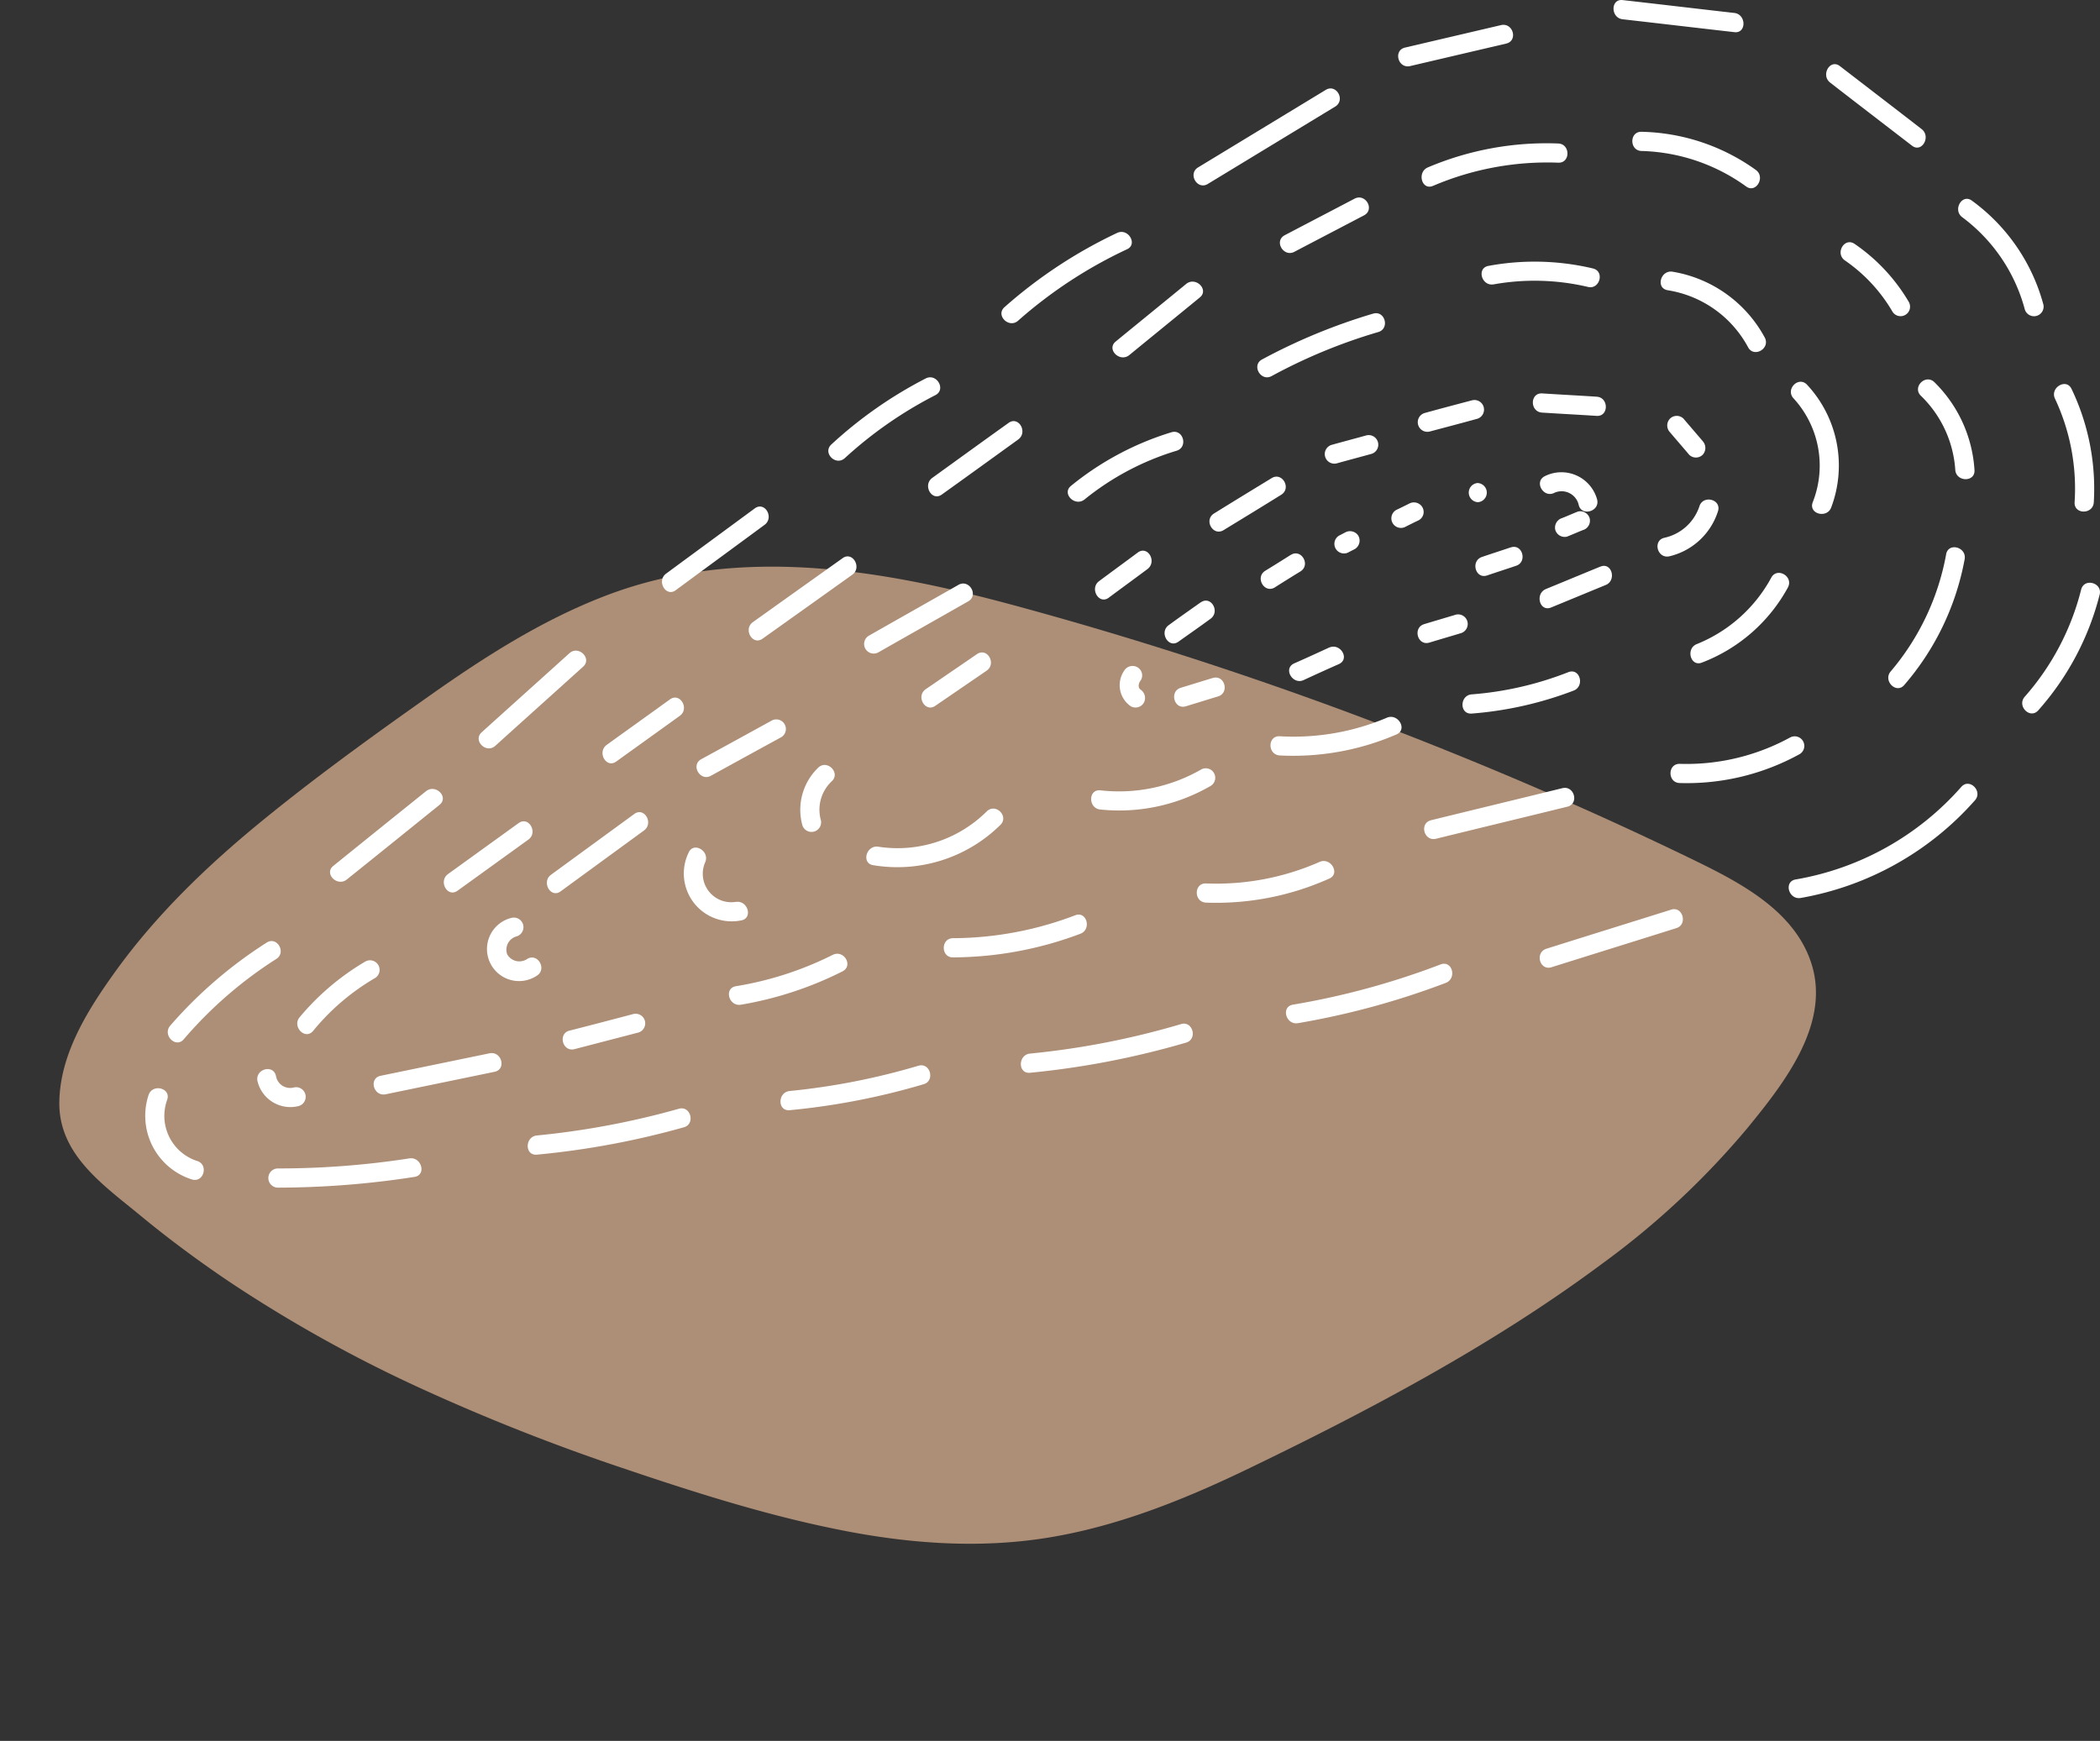 <svg xmlns="http://www.w3.org/2000/svg" viewBox="0 0 347.942 288.498">
  <rect x="0" y="0" width="347.942" height="288.498" fill="#333333" stroke="none"/>
  <g data-name="Grupo 761">
    <path data-name="Caminho 484" d="M167.816 100.257a640.059 640.059 0 0 1 75.989 25.798q18.165 7.447 35.807 15.967c7.782 3.771 17.2 8.35 20.318 17.07 3.718 10.26-4.276 20.346-10.394 27.835a135.116 135.116 0 0 1-24.005 22.434c-18.226 13.575-38.949 24.526-59.41 34.37-10.241 4.902-20.953 9.172-32.2 11.04-11.952 1.984-24.08.99-35.888-1.47-11.874-2.442-23.542-6.177-35-10.057a340.302 340.302 0 0 1-33.172-13.105 229.327 229.327 0 0 1-31.72-17.634c-5.08-3.418-10.03-7.07-14.747-10.961-6.151-5.087-13.69-10.14-13.565-18.9.104-8.056 4.817-15.451 9.375-21.776 6.75-9.34 15.102-17.376 23.995-24.66 9.021-7.385 18.546-14.263 28.06-20.977 9.06-6.397 18.491-12.425 28.9-16.44 22.023-8.512 45.508-4.507 67.657 1.466Z" fill="#ad8e76"/>
    <path data-name="Caminho 482" d="M96.602 110.493c-4.847 4.382-9.695 8.725-14.542 13.107-1.512 1.357-3.762-.892-2.249-2.249 4.847-4.382 9.695-8.725 14.542-13.107 1.512-1.358 3.8.888 2.249 2.249Zm-52.429 45.719a73.209 73.209 0 0 0-15.977 13.766c-1.318 1.551.931 3.8 2.249 2.249a68.748 68.748 0 0 1 15.317-13.3c1.746-1.086.118-3.839-1.589-2.715Zm26.408-25.09q-7.678 6.166-15.356 12.37c-1.59 1.28.659 3.529 2.249 2.249q7.678-6.166 15.356-12.37c1.591-1.279-.657-3.528-2.248-2.248Zm-37.925 61.27a7.849 7.849 0 0 1-4.963-10.12c.7-1.939-2.365-2.753-3.063-.853a11.055 11.055 0 0 0 7.174 14.038c1.977.581 2.791-2.483.852-3.064Zm35.172-.427a141.982 141.982 0 0 1-21.832 1.667 1.591 1.591 0 0 0 0 3.18 148.268 148.268 0 0 0 22.685-1.78c2.017-.313 1.164-3.376-.853-3.066Zm-7.255-32.65a41.741 41.741 0 0 0-10.936 9.268c-1.28 1.551.931 3.839 2.249 2.249a37.754 37.754 0 0 1 10.276-8.764 1.591 1.591 0 0 0-1.589-2.753Zm25.361-22.918-11.711 8.454c-1.629 1.2-.078 3.955 1.59 2.753 3.917-2.831 7.794-5.623 11.711-8.454 1.671-1.163.081-3.955-1.586-2.753Zm-37.261 43.819a2.38 2.38 0 0 1-2.947-1.9c-.427-2.016-3.49-1.163-3.063.853a5.6 5.6 0 0 0 6.864 4.111 1.591 1.591 0 0 0-.854-3.064Zm32.419-5.662-18.032 3.723c-2.016.427-1.163 3.49.853 3.063l18.032-3.723c2.015-.425 1.162-3.485-.854-3.062Zm23.849-6.515c-3.529.931-7.058 1.861-10.587 2.753-1.978.5-1.125 3.606.853 3.064l10.587-2.753a1.591 1.591 0 0 0-.855-3.063Zm-17.605-9.113a2.321 2.321 0 0 1-3.3-.776 2.287 2.287 0 0 1 1.59-2.986 1.591 1.591 0 0 0-.853-3.063 5.312 5.312 0 1 0 4.188 9.578c1.712-1.085.118-3.838-1.627-2.752Zm17.761-24.043c-4.615 3.374-9.19 6.709-13.805 10.082-1.629 1.2-.039 3.955 1.59 2.753 4.615-3.374 9.19-6.709 13.805-10.082 1.665-1.204.075-3.954-1.593-2.752ZM248.691 4.162l-15.9 3.723c-1.978.465-1.163 3.529.853 3.063l15.9-3.723c2.017-.465 1.164-3.528-.853-3.063Zm38.662-2.016c-6.166-.7-12.332-1.435-18.5-2.133-2.016-.233-2.016 2.947 0 3.18 6.166.7 12.332 1.435 18.5 2.133 2.02.271 2.02-2.948 0-3.18Zm31.02 19.234c-4.5-3.49-9-6.941-13.534-10.431-1.629-1.241-3.219 1.512-1.59 2.753 4.5 3.49 9 6.941 13.534 10.431 1.632 1.28 3.222-1.512 1.59-2.753Zm20.165 29.006a31.365 31.365 0 0 0-11.827-17.14c-1.629-1.2-3.219 1.551-1.59 2.753a28.031 28.031 0 0 1 10.352 15.24 1.592 1.592 0 0 0 3.068-.853Zm4.692 14.077c-.853-1.861-3.606-.233-2.753 1.59a35 35 0 0 1 3.257 17.179c-.116 2.055 3.064 2.055 3.18 0a38.247 38.247 0 0 0-3.681-18.769Zm1.59 33.233a42.435 42.435 0 0 1-9.346 17.761c-1.357 1.551.892 3.8 2.249 2.249a45.824 45.824 0 0 0 10.16-19.157c.508-1.978-2.556-2.831-3.06-.853Zm-19.847 32.69a47.132 47.132 0 0 1-27.46 15.356c-2.017.349-1.163 3.413.853 3.064a50.029 50.029 0 0 0 28.852-16.174c1.355-1.509-.892-3.758-2.245-2.246Zm-8.686-80.31a30.161 30.161 0 0 0-9-9.656c-1.706-1.163-3.3 1.59-1.59 2.753a26.565 26.565 0 0 1 7.872 8.492 1.573 1.573 0 0 0 2.713-1.589Zm4.227 13.262c-1.474-1.435-3.723.814-2.249 2.249a18.811 18.811 0 0 1 5.7 12.293c.155 2.016 3.335 2.055 3.18 0a22.344 22.344 0 0 0-6.636-14.542Zm1.939 28.5a41.429 41.429 0 0 1-9.19 19.428c-1.319 1.551.931 3.8 2.249 2.249a44.046 44.046 0 0 0 10-20.824c.387-2.014-2.676-2.867-3.064-.851Zm-23.04-28.073c-1.4-1.512-3.645.737-2.249 2.249a16.491 16.491 0 0 1 3.18 17.218c-.737 1.939 2.366 2.753 3.064.853a19.653 19.653 0 0 0-3.995-20.32ZM125.065 84.24c-4.886 3.606-9.811 7.213-14.7 10.819-1.629 1.2-.039 3.955 1.59 2.753 4.886-3.606 9.811-7.213 14.7-10.819 1.668-1.202.078-3.956-1.59-2.753Zm28.308-21.522a70.753 70.753 0 0 0-15.628 10.936c-1.512 1.4.737 3.645 2.249 2.249a67.969 67.969 0 0 1 15.007-10.431c1.785-.932.195-3.685-1.628-2.754Zm31.721-24.12a78.914 78.914 0 0 0-18.652 12.293c-1.551 1.357.737 3.606 2.249 2.249a75.463 75.463 0 0 1 18.032-11.828c1.823-.814.233-3.568-1.629-2.715Zm34.552-23.694-21.134 12.835c-1.745 1.047-.155 3.8 1.59 2.753l21.134-12.836c1.745-1.085.155-3.838-1.59-2.752ZM112.462 183.745a134.286 134.286 0 0 1-23.5 4.421c-2.016.194-2.055 3.374 0 3.18a136.795 136.795 0 0 0 24.353-4.537c1.939-.543 1.125-3.646-.853-3.064Zm39.709-7.135a114.031 114.031 0 0 1-21.328 4.188c-2.016.194-2.055 3.374 0 3.18a116.816 116.816 0 0 0 22.181-4.3c1.94-.546 1.125-3.646-.851-3.068Zm43.509-6.9a133.949 133.949 0 0 1-25.012 4.886c-2.017.194-2.055 3.374 0 3.18a139.846 139.846 0 0 0 25.865-5c1.94-.587 1.087-3.65-.852-3.069Zm43.005-9.889a127.672 127.672 0 0 1-24.469 6.67c-2.016.349-1.163 3.413.853 3.064a130.557 130.557 0 0 0 24.469-6.67c1.901-.739 1.087-3.803-.852-3.066Zm38.2-9.074c-6.9 2.172-13.766 4.3-20.669 6.476-1.939.62-1.125 3.684.853 3.064 6.9-2.172 13.766-4.3 20.669-6.476 1.935-.584 1.084-3.687-.855-3.066Zm-165.857-34.864c-3.49 2.521-7.019 5.041-10.509 7.562-1.629 1.2-.078 3.955 1.59 2.753 3.49-2.521 7.019-5.041 10.509-7.562 1.667-1.163.077-3.917-1.59-2.753Zm28.58-23.383q-7.445 5.293-14.852 10.587c-1.667 1.163-.078 3.955 1.59 2.753q7.445-5.293 14.852-10.587c1.667-1.164.075-3.956-1.591-2.754Zm27.494-22.414c-4.227 3.025-8.454 6.088-12.642 9.113-1.629 1.2-.078 3.955 1.59 2.753 4.227-3.025 8.454-6.088 12.642-9.113 1.667-1.207.081-3.956-1.591-2.754Zm29.433-23.034c-3.878 3.18-7.794 6.36-11.672 9.54-1.59 1.28.659 3.529 2.249 2.249 3.878-3.18 7.794-6.36 11.672-9.54 1.589-1.28-.66-3.53-2.25-2.25Zm27.881-14.12c-3.839 2.016-7.717 4.033-11.556 6.049-1.823.969-.194 3.684 1.59 2.753 3.839-2.016 7.717-4.033 11.556-6.049 1.822-.965.232-3.719-1.59-2.753Zm33.776-9.152a50.328 50.328 0 0 0-21.6 3.955c-1.861.776-1.047 3.878.853 3.063a48.172 48.172 0 0 1 20.746-3.839c2.017.082 2.017-3.097.001-3.175Zm32.729 4.382a33.646 33.646 0 0 0-18.924-6.321c-2.055-.078-2.055 3.141 0 3.18a30.963 30.963 0 0 1 17.334 5.894c1.629 1.168 3.219-1.583 1.59-2.749Zm5.7 94.038a35.8 35.8 0 0 1-18.3 4.382c-2.055-.039-2.055 3.141 0 3.18a38.751 38.751 0 0 0 19.893-4.809 1.59 1.59 0 0 0-1.593-2.749Zm-37.77 8.415c-7.252 1.784-14.5 3.529-21.755 5.313-1.978.5-1.163 3.568.853 3.064 7.252-1.784 14.5-3.529 21.755-5.313 1.978-.501 1.125-3.564-.853-3.06Zm-40.213 12.217a42.373 42.373 0 0 1-18.808 3.568c-2.055-.078-2.055 3.1 0 3.18a45.742 45.742 0 0 0 20.436-3.994c1.823-.813.233-3.566-1.628-2.754Zm-40.485 8.842a57.322 57.322 0 0 1-20.242 3.8c-2.055 0-2.055 3.219 0 3.18a60.348 60.348 0 0 0 21.1-3.917c1.895-.735 1.042-3.798-.858-3.062Zm-40.174 6.558a55.609 55.609 0 0 1-16.054 5.2c-2.016.349-1.163 3.412.853 3.063a59.28 59.28 0 0 0 16.795-5.513c1.857-.93.267-3.645-1.594-2.75Zm-10.122-38.82c-3.878 2.133-7.756 4.266-11.672 6.4-1.784.969-.194 3.723 1.59 2.753 3.878-2.133 7.756-4.266 11.672-6.4a1.59 1.59 0 0 0-1.59-2.753Zm30.945-22.492c-4.964 2.831-9.927 5.623-14.891 8.454a1.591 1.591 0 0 0 1.59 2.753c4.964-2.831 9.927-5.623 14.891-8.454 1.823-1.008.194-3.761-1.589-2.753Zm35.289-25.288a48.935 48.935 0 0 0-16.636 8.88c-1.59 1.28.659 3.529 2.249 2.249a44.707 44.707 0 0 1 15.24-8.066c1.939-.577 1.129-3.64-.853-3.063Zm33.427-19.661a96.5 96.5 0 0 0-18.42 7.6c-1.784.969-.194 3.723 1.59 2.753a89.97 89.97 0 0 1 17.644-7.29c1.978-.537 1.164-3.64-.814-3.058Zm36.413-7.484a41.927 41.927 0 0 0-17.3-.427c-2.016.349-1.163 3.413.853 3.063a38.593 38.593 0 0 1 15.628.427c1.944.471 2.797-2.593.819-3.058Zm28.463 11.445a21.329 21.329 0 0 0-15.24-10.9c-2.016-.349-2.87 2.714-.853 3.063a18.371 18.371 0 0 1 13.34 9.462c.97 1.787 3.723.197 2.753-1.625Zm1.086 39.787a24.418 24.418 0 0 1-12.331 11.013c-1.9.737-1.047 3.839.853 3.063a27.3 27.3 0 0 0 14.232-12.448c.969-1.823-1.784-3.415-2.754-1.629Zm-33.621 15.667a55.32 55.32 0 0 1-16.016 3.684c-2.016.155-2.055 3.335 0 3.18a60.15 60.15 0 0 0 16.869-3.8c1.901-.7 1.086-3.802-.853-3.065Zm-30.092 7.562a39.664 39.664 0 0 1-17.722 3.063c-2.055-.116-2.055 3.064 0 3.18a43.129 43.129 0 0 0 19.35-3.49c1.862-.816.234-3.569-1.628-2.755Zm-30.751 8.57a27.333 27.333 0 0 1-16.714 3.451c-2.017-.194-2.017 2.986 0 3.18a30.216 30.216 0 0 0 18.3-3.917 1.573 1.573 0 0 0-1.586-2.716Zm-35.521 6.941a20.949 20.949 0 0 1-17.954 5.856c-2.016-.31-2.87 2.753-.853 3.064a24.308 24.308 0 0 0 21.057-6.67c1.473-1.437-.772-3.686-2.25-2.251Zm-27.92-7.252a9.694 9.694 0 0 0-2.637 9.54 1.591 1.591 0 0 0 3.064-.853 6.452 6.452 0 0 1 1.823-6.437c1.472-1.398-.777-3.647-2.252-2.251Zm26.292-18.808-8.494 5.816c-1.667 1.163-.078 3.917 1.59 2.753l8.492-5.817c1.707-1.162.118-3.919-1.589-2.752Zm26.641-16.83c-2.133 1.59-4.266 3.141-6.4 4.731-1.629 1.2-.039 3.955 1.59 2.753 2.133-1.59 4.266-3.141 6.4-4.731 1.666-1.241.075-3.99-1.591-2.753Zm22.181-12.332c-3.18 1.939-6.36 3.878-9.54 5.856-1.745 1.086-.155 3.839 1.59 2.753 3.18-1.939 6.36-3.878 9.539-5.856 1.745-1.085.155-3.839-1.59-2.753Zm15.744-7.1c-1.939.543-3.878 1.047-5.817 1.59a1.591 1.591 0 0 0 .853 3.064c1.939-.543 3.878-1.047 5.817-1.59a1.591 1.591 0 0 0-.854-3.06Zm17.528-5.817c-2.637.7-5.313 1.4-7.95 2.133a1.591 1.591 0 0 0 .853 3.063c2.637-.7 5.313-1.4 7.95-2.133a1.591 1.591 0 0 0-.854-3.059Zm20.591-.582c-3.025-.194-6.011-.349-9.035-.543-2.055-.116-2.055 3.064 0 3.18 3.025.194 6.011.349 9.035.543 2.016.12 2.016-3.059-.001-3.176Zm17.567 7.368c-1.047-1.241-2.133-2.482-3.18-3.723a1.591 1.591 0 0 0-2.249 0 1.628 1.628 0 0 0 0 2.249c1.047 1.241 2.133 2.482 3.18 3.723a1.591 1.591 0 0 0 2.249 0 1.668 1.668 0 0 0-.001-2.245Zm-.543 10.78a7.889 7.889 0 0 1-5.817 5.235c-1.978.465-1.163 3.529.853 3.063a11.12 11.12 0 0 0 8.027-7.445c.659-1.973-2.443-2.787-3.066-.848Zm-16.4 10c-3.025 1.241-6.011 2.482-9.035 3.723-1.861.776-1.047 3.839.853 3.063 3.025-1.241 6.011-2.482 9.035-3.723 1.857-.727 1.044-3.829-.856-3.054Zm-23.888 7.95c-1.784.543-3.529 1.047-5.313 1.59-1.939.582-1.125 3.645.853 3.063 1.784-.543 3.529-1.047 5.313-1.59a1.591 1.591 0 0 0-.857-3.054Zm-21.057 5.468c-1.939.892-3.878 1.784-5.817 2.637-1.861.853-.233 3.606 1.59 2.753a382.8 382.8 0 0 1 5.817-2.637c1.897-.844.268-3.559-1.593-2.744Zm-19.273 5.041c-1.784.543-3.529 1.086-5.313 1.629-1.939.582-1.125 3.684.853 3.064 1.784-.543 3.529-1.086 5.313-1.629 1.936-.577 1.122-3.637-.856-3.055Zm-12.021 1.9c-.427-.31-.31-1.047.078-1.512a1.557 1.557 0 0 0-.582-2.172 1.625 1.625 0 0 0-2.172.582 4.245 4.245 0 0 0 1.086 5.894 1.59 1.59 0 0 0 2.172-.582 1.662 1.662 0 0 0-.586-2.201Zm10-14.426c-1.745 1.241-3.529 2.482-5.274 3.762-1.667 1.163-.078 3.955 1.59 2.753 1.745-1.241 3.529-2.482 5.274-3.762 1.707-1.192.118-3.946-1.589-2.74Zm14.93-7.872a267.14 267.14 0 0 1-4.227 2.637c-1.745 1.086-.155 3.839 1.59 2.753a267.14 267.14 0 0 1 4.227-2.637c1.746-1.076.156-3.829-1.584-2.743Zm11.207-3.141a1.635 1.635 0 0 0-2.172-.582l-1.047.543a1.59 1.59 0 0 0 1.59 2.753c.349-.194.7-.349 1.047-.543a1.635 1.635 0 0 0 .581-2.162Zm10.587-4.77a1.635 1.635 0 0 0-2.172-.582c-.7.349-1.4.7-2.133 1.047a1.59 1.59 0 1 0 1.59 2.753c.7-.349 1.4-.7 2.133-1.047a1.565 1.565 0 0 0 .583-2.161Zm9.229-3.994a1.591 1.591 0 0 0 0 3.18 1.591 1.591 0 0 0 .001-3.17Zm19.738 2.753a6.137 6.137 0 0 0-8.686-3.878c-1.823.931-.194 3.684 1.59 2.753a2.909 2.909 0 0 1 4.033 1.978c.427 1.984 3.529 1.135 3.064-.843Zm-1.241 3.1a1.623 1.623 0 0 0-1.939-1.125c-.892.349-1.745.737-2.637 1.086a1.657 1.657 0 0 0-1.125 1.939 1.623 1.623 0 0 0 1.941 1.137c.892-.349 1.745-.737 2.637-1.086a1.623 1.623 0 0 0 1.124-1.939Zm-13.068 4.809c-1.59.543-3.18 1.047-4.77 1.59-1.939.659-1.086 3.723.853 3.063 1.59-.543 3.18-1.047 4.77-1.59 1.94-.608 1.087-3.711-.852-3.051Zm-128.4 58.749a4.718 4.718 0 0 1-5.08-6.554c.814-1.861-1.939-3.49-2.753-1.59a7.932 7.932 0 0 0 8.687 11.223c2.021-.314 1.168-3.377-.849-3.067Z" fill="#fff"/>
  </g>
</svg>
